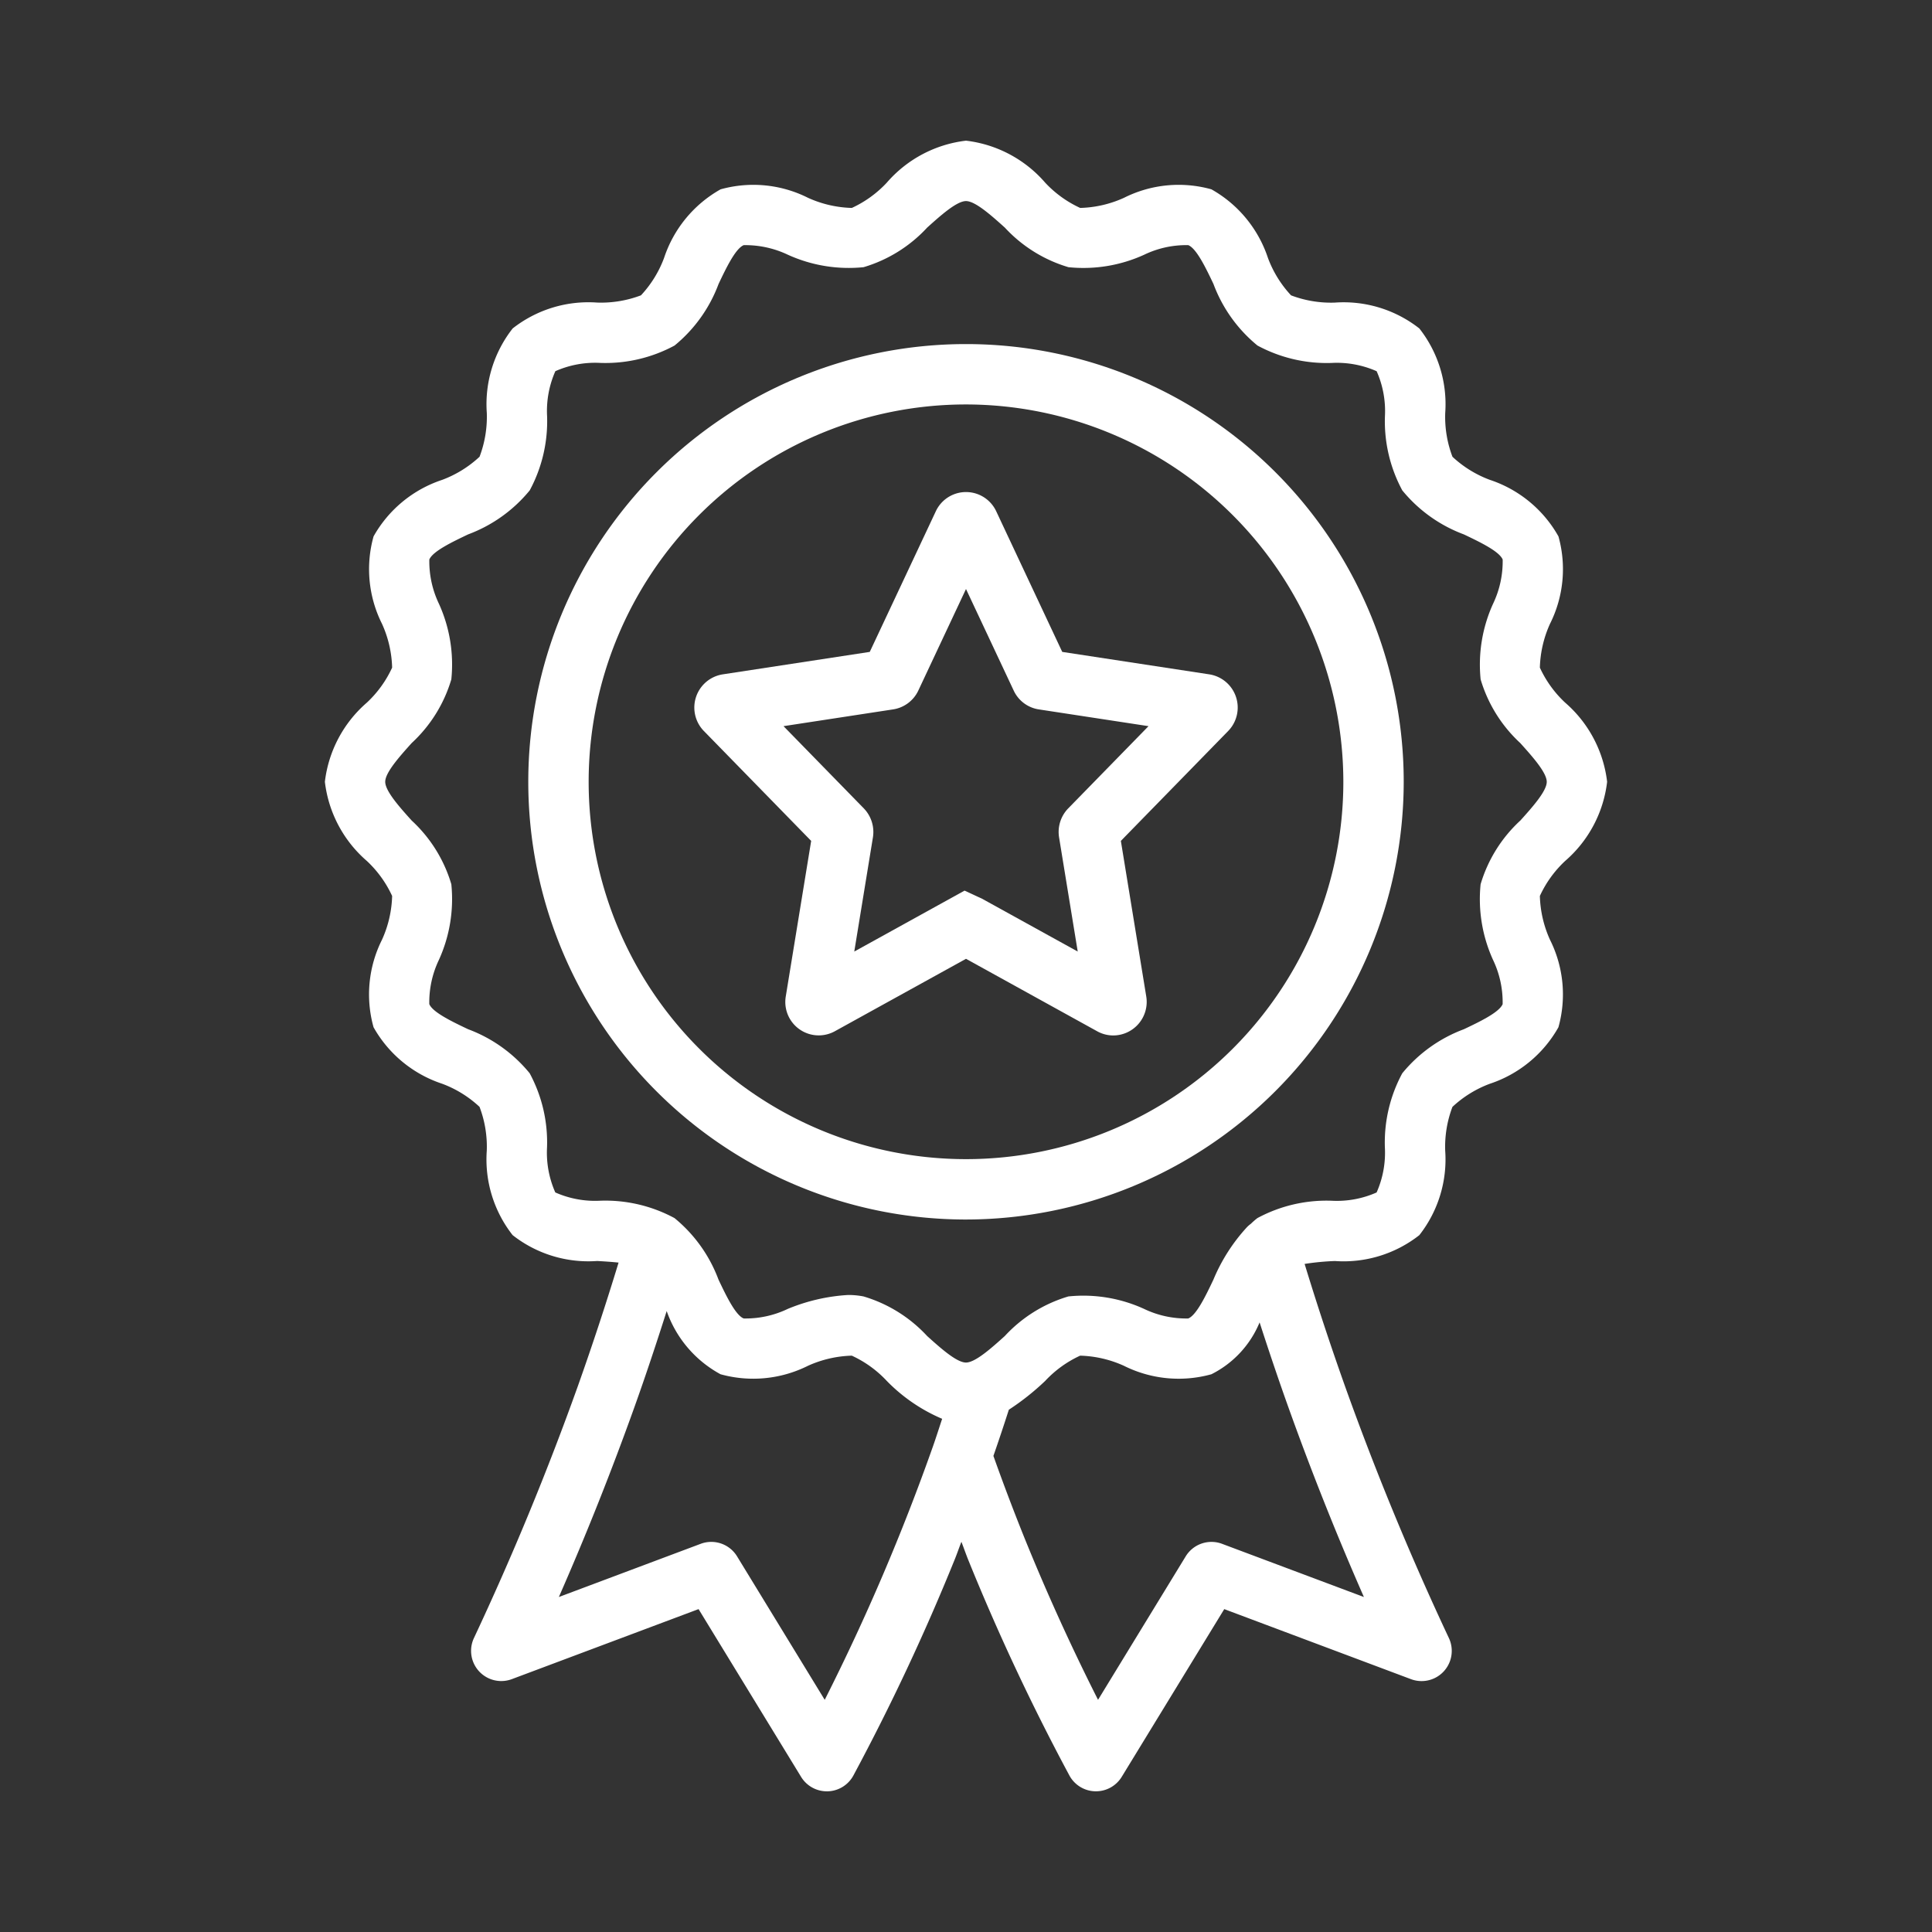 <?xml version="1.0" encoding="UTF-8"?> <svg xmlns="http://www.w3.org/2000/svg" xmlns:xlink="http://www.w3.org/1999/xlink" version="1.1" width="512" height="512" x="0" y="0" viewBox="0 0 64 64" style="enable-background:new 0 0 512 512" xml:space="preserve" class=""><rect x="0" y="0" width="64" height="64" fill="#333333" stroke="none"/><g><g data-name="Favorite Badge"><path d="M32 40.398a14.5 14.5 0 1 1 14.5-14.5 14.517 14.517 0 0 1-14.5 14.5Zm0-27a12.5 12.5 0 1 0 12.5 12.5 12.514 12.514 0 0 0-12.5-12.5Z" fill="#ffffff" opacity="1" data-original="#000000" class=""></path><path d="M51.848 28.52a4.097 4.097 0 0 0 1.39-2.622 4.102 4.102 0 0 0-1.39-2.622 3.693 3.693 0 0 1-.838-1.16 3.756 3.756 0 0 1 .336-1.452 4.034 4.034 0 0 0 .28-2.895 4.072 4.072 0 0 0-2.272-1.873 3.702 3.702 0 0 1-1.239-.765 3.708 3.708 0 0 1-.24-1.452 4.06 4.06 0 0 0-.857-2.798 4.06 4.06 0 0 0-2.798-.857 3.723 3.723 0 0 1-1.452-.24 3.708 3.708 0 0 1-.766-1.24 4.075 4.075 0 0 0-1.872-2.272 4.03 4.03 0 0 0-2.895.28 3.728 3.728 0 0 1-1.453.336 3.688 3.688 0 0 1-1.16-.838A4.102 4.102 0 0 0 32 4.66a4.102 4.102 0 0 0-2.623 1.39 3.687 3.687 0 0 1-1.159.838 3.744 3.744 0 0 1-1.453-.336 4.031 4.031 0 0 0-2.895-.28 4.072 4.072 0 0 0-1.872 2.273 3.71 3.71 0 0 1-.765 1.238 3.73 3.73 0 0 1-1.452.24 4.062 4.062 0 0 0-2.798.857 4.061 4.061 0 0 0-.857 2.799 3.737 3.737 0 0 1-.24 1.451 3.718 3.718 0 0 1-1.238.766 4.073 4.073 0 0 0-2.273 1.872 4.037 4.037 0 0 0 .279 2.896 3.752 3.752 0 0 1 .336 1.452 3.688 3.688 0 0 1-.838 1.16 4.102 4.102 0 0 0-1.39 2.622 4.097 4.097 0 0 0 1.39 2.622 3.7 3.7 0 0 1 .838 1.16 3.746 3.746 0 0 1-.337 1.452 4.037 4.037 0 0 0-.279 2.896 4.072 4.072 0 0 0 2.272 1.872 3.702 3.702 0 0 1 1.239.766 3.708 3.708 0 0 1 .24 1.451 4.063 4.063 0 0 0 .856 2.798 4.061 4.061 0 0 0 2.8.857c.235.013.48.029.71.053a94.214 94.214 0 0 1-1.348 4.09 94.878 94.878 0 0 1-3.443 8.347 1 1 0 0 0 1.257 1.361l6.184-2.319 3.396 5.557a1 1 0 0 0 .853.479h.028a1 1 0 0 0 .853-.527 73.024 73.024 0 0 0 3.351-7.143c.08-.195.148-.4.226-.596.077.197.146.4.225.596a73.185 73.185 0 0 0 3.351 7.143 1 1 0 0 0 .853.526h.028a1 1 0 0 0 .853-.478l3.397-5.557 6.184 2.32a1 1 0 0 0 1.257-1.362 94.47 94.47 0 0 1-3.443-8.348 94.53 94.53 0 0 1-1.336-4.045 8.55 8.55 0 0 1 1.002-.096 4.062 4.062 0 0 0 2.798-.857 4.061 4.061 0 0 0 .857-2.798 3.722 3.722 0 0 1 .24-1.451 3.708 3.708 0 0 1 1.239-.766 4.073 4.073 0 0 0 2.272-1.872 4.038 4.038 0 0 0-.279-2.897 3.752 3.752 0 0 1-.336-1.452 3.695 3.695 0 0 1 .838-1.16ZM27.32 56.309l-2.904-4.753a1 1 0 0 0-1.205-.415l-4.698 1.762a96.814 96.814 0 0 0 2.512-6.316c.372-1.04.722-2.097 1.06-3.157a3.808 3.808 0 0 0 1.784 2.094 4.051 4.051 0 0 0 2.895-.28 3.778 3.778 0 0 1 1.453-.336 3.688 3.688 0 0 1 1.16.838A5.641 5.641 0 0 0 31.21 47c-.103.307-.196.606-.306.917a71.098 71.098 0 0 1-3.584 8.392Zm17.861-3.406-4.699-1.762a1 1 0 0 0-1.204.415l-2.904 4.753a71.227 71.227 0 0 1-2.448-5.39 70.902 70.902 0 0 1-1.018-2.69q.269-.775.511-1.53a8.36 8.36 0 0 0 1.203-.953 3.687 3.687 0 0 1 1.159-.838 3.757 3.757 0 0 1 1.453.337 4.05 4.05 0 0 0 2.895.279 3.349 3.349 0 0 0 1.597-1.718c.302.934.615 1.864.942 2.78a96.443 96.443 0 0 0 2.513 6.317Zm5.18-25.72a4.671 4.671 0 0 0-1.314 2.109 4.859 4.859 0 0 0 .412 2.506 3.257 3.257 0 0 1 .318 1.465c-.114.274-.763.584-1.285.832a4.791 4.791 0 0 0-2.04 1.459 4.821 4.821 0 0 0-.576 2.457 3.25 3.25 0 0 1-.274 1.491 3.251 3.251 0 0 1-1.492.274 4.821 4.821 0 0 0-2.457.575 2.42 2.42 0 0 0-.217.189.957.957 0 0 0-.131.114 5.934 5.934 0 0 0-1.11 1.737c-.248.522-.558 1.172-.832 1.285a3.231 3.231 0 0 1-1.464-.317 4.836 4.836 0 0 0-2.507-.413 4.677 4.677 0 0 0-2.108 1.313c-.434.391-.975.877-1.285.877s-.85-.486-1.285-.877a4.678 4.678 0 0 0-2.109-1.313 2.632 2.632 0 0 0-.511-.048 6.153 6.153 0 0 0-1.996.46 3.233 3.233 0 0 1-1.463.318c-.275-.113-.584-.763-.833-1.285a4.794 4.794 0 0 0-1.458-2.04 4.82 4.82 0 0 0-2.457-.576 3.25 3.25 0 0 1-1.492-.274 3.255 3.255 0 0 1-.274-1.49 4.818 4.818 0 0 0-.575-2.458 4.791 4.791 0 0 0-2.04-1.459c-.522-.248-1.172-.558-1.285-.832a3.253 3.253 0 0 1 .318-1.464 4.862 4.862 0 0 0 .412-2.506 4.672 4.672 0 0 0-1.313-2.11c-.39-.433-.877-.974-.877-1.284 0-.31.487-.85.877-1.284a4.677 4.677 0 0 0 1.313-2.11A4.859 4.859 0 0 0 14.54 20a3.255 3.255 0 0 1-.318-1.465c.114-.275.764-.584 1.286-.833a4.795 4.795 0 0 0 2.04-1.458 4.824 4.824 0 0 0 .575-2.457 3.251 3.251 0 0 1 .274-1.491 3.251 3.251 0 0 1 1.492-.274 4.821 4.821 0 0 0 2.457-.576 4.795 4.795 0 0 0 1.458-2.04c.248-.522.558-1.171.832-1.285a3.283 3.283 0 0 1 1.464.318 4.873 4.873 0 0 0 2.507.412 4.677 4.677 0 0 0 2.108-1.313c.434-.39.975-.877 1.285-.877s.85.487 1.285.877a4.678 4.678 0 0 0 2.109 1.313 4.845 4.845 0 0 0 2.507-.412 3.204 3.204 0 0 1 1.463-.318c.275.114.584.763.833 1.285a4.794 4.794 0 0 0 1.458 2.04 4.827 4.827 0 0 0 2.458.577 3.255 3.255 0 0 1 1.49.274 3.254 3.254 0 0 1 .275 1.49 4.818 4.818 0 0 0 .575 2.458 4.79 4.79 0 0 0 2.04 1.458c.522.249 1.171.558 1.285.832A3.256 3.256 0 0 1 49.46 20a4.86 4.86 0 0 0-.412 2.506 4.678 4.678 0 0 0 1.313 2.109c.39.434.877.974.877 1.285 0 .309-.487.85-.877 1.284Z" fill="#ffffff" opacity="1" data-original="#000000" class=""></path><path d="M36.88 34.301a1.101 1.101 0 0 1-.533-.138L32 31.762l-4.346 2.4a1.107 1.107 0 0 1-1.625-1.15l.842-5.156-3.554-3.64a1.113 1.113 0 0 1 .624-1.877l4.871-.744L31 16.937a1.104 1.104 0 0 1 2.001 0l2.187 4.658 4.873.744a1.113 1.113 0 0 1 .623 1.877l-3.554 3.64.841 5.152a1.112 1.112 0 0 1-1.09 1.293Zm-4.928-4.798.583.27 3.166 1.748-.618-3.783a1.121 1.121 0 0 1 .297-.953l2.666-2.73-3.632-.555a1.099 1.099 0 0 1-.831-.618L32 19.512l-1.58 3.364a1.106 1.106 0 0 1-.845.625l-3.62.554 2.66 2.724a1.125 1.125 0 0 1 .302.958l-.618 3.784Zm7.805-5.187h.002Zm-15.513 0h-.002Zm11.146-2.29Zm-6.106-.504-.02.004Zm5.42-.001.022.003Z" fill="#ffffff" opacity="1" data-original="#000000" class=""></path></g></g></svg> 